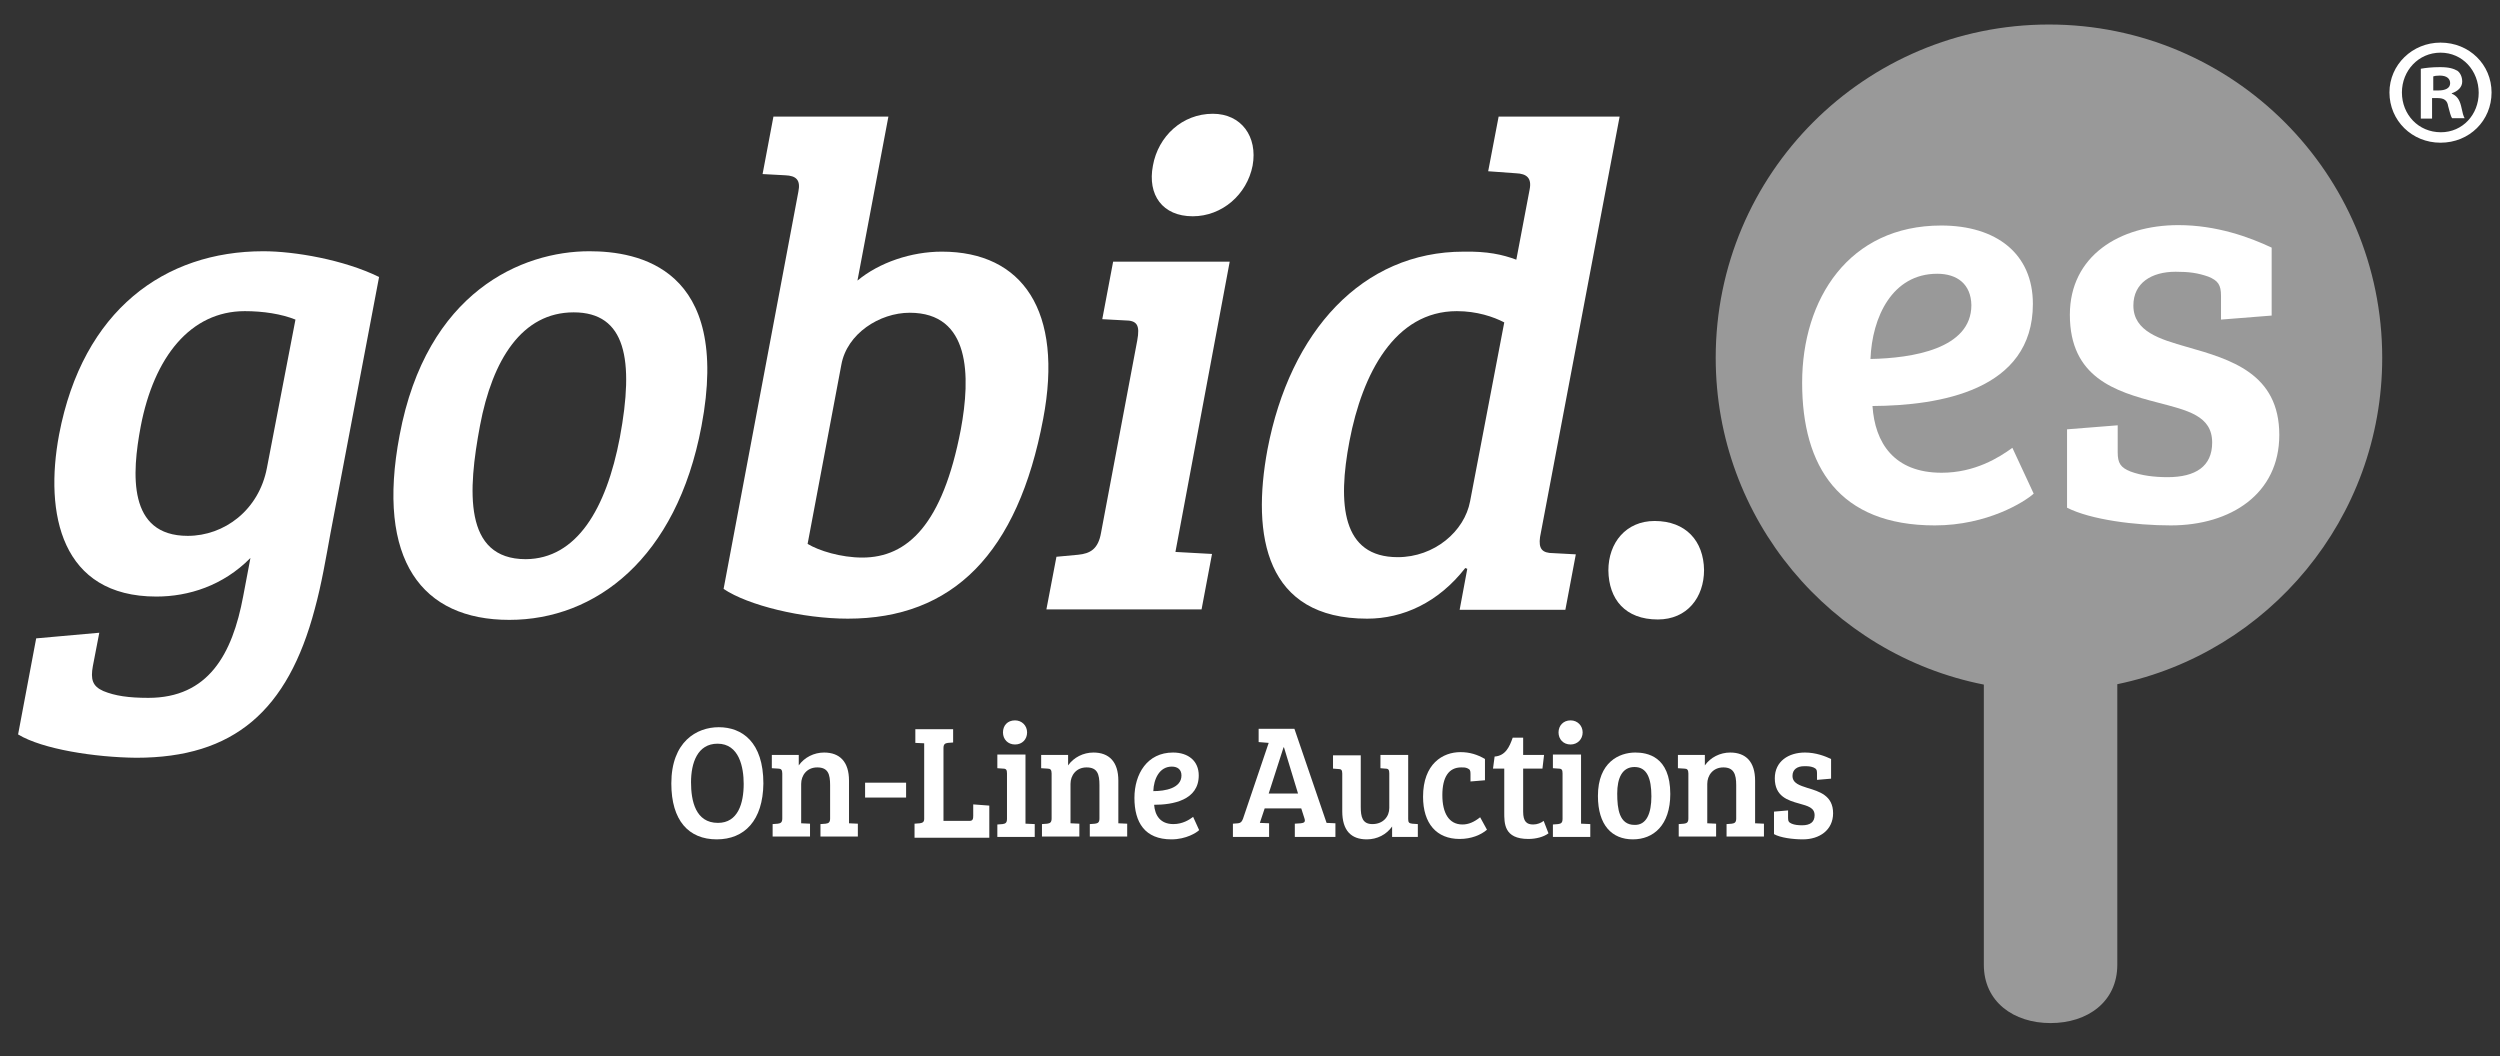<?xml version="1.0" encoding="utf-8"?>
<!-- Generator: Adobe Illustrator 27.5.0, SVG Export Plug-In . SVG Version: 6.00 Build 0)  -->
<svg version="1.1" id="Livello_1" xmlns="http://www.w3.org/2000/svg" xmlns:xlink="http://www.w3.org/1999/xlink" x="0px" y="0px"
	 viewBox="0 0 621.9 262.7" style="enable-background:new 0 0 621.9 262.7;" xml:space="preserve">
<rect x="0" y="0" width="621.9" height="262.7" fill="#333333" stroke="none"/>
<style type="text/css">
	.st0{opacity:0.5;fill:#FFFFFF;enable-background:new    ;}
	.st1{fill:#FFFFFF;}
</style>
<path class="st0" d="M592.6,89c0-45.8-37.1-82.9-82.9-82.9c-45.8,0-82.9,37.1-82.9,82.9c0,40.2,28.7,73.8,66.7,81.3V240
	c0,9.2,7.4,14.5,16.6,14.5c9.2,0,16.6-5.3,16.6-14.5v-69.8C564.3,162.4,592.6,129,592.6,89"/>
<path class="st1" d="M4.5,182.7L9,158.8l15.7-1.4l-1.6,8.3c-0.6,3.3-0.1,5,2.6,6.2c2.9,1.2,6.3,1.7,11.2,1.7
	c14.9,0,20.9-10.8,23.6-25.3l1.8-9.5c-6.8,6.9-15.4,9.6-23.4,9.6c-23.7,0-27.9-20.6-24.2-40.3C20.6,77.1,41,62.5,65.5,62.5
	c7.8,0,20,2.1,28.8,6.4l-12.1,63.8c-1.1,6-2.2,12.6-3.9,18.8c-6.7,25.3-20.1,37-44.4,37C23.7,188.4,10.6,186.4,4.5,182.7 M73.5,79.5
	c-3.5-1.4-8-2.1-12.6-2.1c-13.5,0-22.6,11.4-25.9,28.7c-2.2,11.7-3.3,27.2,11.7,27.2c9.1,0,17.7-6.4,19.7-16.9L73.5,79.5z"/>
<path class="st1" d="M146.6,62.5c12,0,35.4,4,27.9,43.5c-6.2,33-26.4,48.2-47.8,48.2c-21.7,0-33.2-14.8-27.3-45.9
	C106.1,72.5,129.9,62.5,146.6,62.5 M154.2,108.8c3.6-19.3,1.5-31.1-11.5-31.1c-12.8,0-20.2,11.7-23.3,28.2c-3,16-4.2,33.2,11.4,33.2
	C143.4,139,150.8,126.7,154.2,108.8"/>
<path class="st1" d="M198.6,47.7c0.6-2.9-0.5-4-3.3-4.1l-5.6-0.3l2.7-14.3H221l-7.7,40.8c5.4-4.5,13.4-7.2,21-7.2
	c20.1,0,30.3,14.8,25.2,41.6c-6.3,33.5-22.5,49.7-48.6,49.7c-11.3,0-24.8-3.3-30.9-7.4L198.6,47.7z M200.9,135.3
	c2.8,1.7,8.3,3.4,13.6,3.4c11.3,0,20-8.3,24.5-31.8c2.5-13.4,2.4-29.1-12.7-29.1c-7.5,0-15.6,5.2-17,12.9L200.9,135.3z"/>
<path class="st1" d="M292.4,137.3l9.1,0.5l-2.6,13.8h-38.6l2.5-13.1l5.4-0.5c3-0.3,5-1.4,5.7-5.5l9-47.8c0.7-3.8,0-5-3.1-5l-5.6-0.3
	l2.7-14.3h29L292.4,137.3z M301.7,28.3c7.1,0,11.2,5.7,9.9,12.9c-1.4,7.2-7.6,12.6-14.9,12.6c-7.5,0-11.3-5.3-9.9-12.6
	C288.1,33.9,294.1,28.3,301.7,28.3"/>
<path class="st1" d="M377.2,64.6l3.3-17.4c0.6-2.9-0.7-4-3.4-4.1l-6.9-0.5l2.6-13.6h30.1l-19.8,104.6c-0.4,2.9,0.5,4,3.3,4l5.6,0.3
	l-2.6,13.8h-26.3l1.9-10.2l-0.5-0.2c-6.7,8.6-15.5,12.6-24.4,12.6c-25.3,0-28.8-20.6-24.8-42.1c5.6-29.4,23.6-49.2,48.8-49.2
	C370,62.5,373.7,63.3,377.2,64.6 M374.2,80.2c-2.7-1.4-6.8-2.8-11.8-2.8c-15.4,0-23.5,15.5-26.7,32.3c-3,15.7-1.9,28.9,12,28.9
	c9.1,0,16.6-6.4,18-13.9L374.2,80.2z"/>
<path class="st1" d="M411.6,129.6c7.8,0,12.2,5,12.3,12.2c0,6.8-4.2,12.3-11.5,12.3c-8.1,0-12.2-5-12.3-12.2
	C400.1,135,404.5,129.6,411.6,129.6"/>
<path class="st1" d="M178.3,208.8c-7,0-11.3-4.7-11.3-13.9c0-10.4,6.3-14,11.8-14c5.8,0,11.1,3.7,11.1,14
	C189.8,204.1,185.2,208.8,178.3,208.8 M178.6,204.7c5,0,6.4-4.9,6.4-9.7c0-4.1-1.1-10-6.5-10c-5,0-6.6,4.8-6.6,9.6
	C171.9,199.2,173,204.7,178.6,204.7"/>
<path class="st1" d="M192.1,187.8h6.6v2.6c1.4-2,3.8-3.2,6.3-3.2c3.9,0,6.2,2.3,6.2,7v10.6l2.2,0.1v3.2h-9.3v-3.1l1.3-0.1
	c0.7-0.1,1.1-0.3,1.1-1.3v-8.3c0-2.7-0.5-4.4-3.2-4.4c-2.6,0-4,2-4,4.1v9.8l2.2,0.1v3.2h-9.3v-3.1l1.3-0.1c0.7-0.1,1.1-0.3,1.1-1.3
	v-11.2c0-0.9-0.3-1.2-1-1.2l-1.6-0.1V187.8z"/>
<rect x="215.2" y="194.7" class="st1" width="10.2" height="3.7"/>
<path class="st1" d="M227.5,208.2v-3.3l1.3-0.1c0.7-0.1,1.1-0.3,1.1-1.1v-18.8l-2.2-0.1v-3.4h9.4v3.3l-1.3,0.1
	c-0.7,0.1-1.1,0.3-1.1,1.3v18.1h6.5c0.8,0,0.9-0.5,0.9-1.3v-2.8l4,0.3v8H227.5z"/>
<path class="st1" d="M255.2,204.9l2.2,0.1v3.2h-9.3v-3.1l1.3-0.1c0.7-0.1,1.1-0.3,1.1-1.3v-11.3c0-0.9-0.2-1.2-1-1.2l-1.4-0.1v-3.4
	h7V204.9z M252.5,179.2c1.7,0,3,1.3,3,3c0,1.7-1.2,3-3,3c-1.8,0-3-1.3-3-3C249.5,180.5,250.6,179.2,252.5,179.2"/>
<path class="st1" d="M259.1,187.8h6.6v2.6c1.4-2,3.8-3.2,6.3-3.2c3.9,0,6.2,2.3,6.2,7v10.6l2.2,0.1v3.2h-9.3v-3.1l1.3-0.1
	c0.7-0.1,1.1-0.3,1.1-1.3v-8.3c0-2.7-0.5-4.4-3.2-4.4c-2.6,0-4,2-4,4.1v9.8l2.2,0.1v3.2h-9.3v-3.1l1.3-0.1c0.7-0.1,1.1-0.3,1.1-1.3
	v-11.2c0-0.9-0.3-1.2-1-1.2l-1.6-0.1V187.8z"/>
<path class="st1" d="M298.2,192.9c0,6.2-6.5,7.3-11.1,7.3c0.2,2.6,1.5,4.8,4.8,4.8c2.3,0,4-1.1,4.9-1.8l1.5,3.3
	c-0.6,0.6-3.2,2.3-6.9,2.3c-6.6,0-9.2-4.2-9.2-10.3c0-6,3.2-11.3,9.6-11.3C295.6,187.2,298.2,189.3,298.2,192.9 M291.5,190.7
	c-3.1,0-4.5,3.1-4.6,6.1c2.9,0,7-0.7,7-3.9C293.9,191.4,292.9,190.7,291.5,190.7"/>
<path class="st1" d="M315.6,184.8l-2.5-0.2v-3.3h8.9l8,23.4h0l2.2,0.1v3.4h-10.1v-3.3l1.5-0.1c0.8-0.1,1.2-0.3,0.9-1.2l-0.8-2.5
	h-9.1l-1.2,3.6l2.3,0.1v3.4h-9v-3.3l1.3-0.1c0.7-0.1,0.9-0.4,1.2-1.1L315.6,184.8z M315.6,197.4h7.3l-3.5-11.5h-0.1L315.6,197.4z"/>
<path class="st1" d="M352.6,208.2h-6.3v-2.6c-1.4,2-3.7,3.2-6.3,3.2c-3.9,0-6.1-2.2-6.1-7v-9.4c0-0.9-0.3-1.1-1-1.1l-1.3-0.1v-3.3
	h6.9v12.8c0,2.5,0.4,4.3,2.9,4.3c2.7,0,4.2-1.9,4.2-4v-8.6c0-0.9-0.2-1.2-1-1.2l-1.2-0.1v-3.3h6.9v15.9c0,0.9,0.2,1.1,1,1.2l1.4,0.1
	V208.2z"/>
<path class="st1" d="M368.2,203.3l1.7,3.1c-1.5,1.3-3.9,2.3-6.8,2.3c-5.7,0-9.1-3.8-9.1-10.5c0-8.2,4.9-11.1,9.3-11.1
	c2.3,0,4.2,0.6,6.1,1.7v5.3l-3.6,0.3v-1.9c0-0.8-0.1-1.1-0.8-1.4c-0.5-0.2-0.9-0.2-1.5-0.2c-3.1,0-4.7,2.4-4.7,6.9
	c0,4.4,1.6,7.3,5,7.3C365.3,205.1,366.7,204.5,368.2,203.3"/>
<path class="st1" d="M378.9,183.5v4.3h5.2l-0.4,3.4h-4.8v10.7c0,2.5,0.9,3.2,2.5,3.2c1,0,2-0.4,2.6-0.9l1.2,3.1
	c-1.2,0.9-3.1,1.4-5,1.4c-6.1,0-6-3.9-6-6.7v-10.8h-2.8l0.4-3c2.7-0.2,3.7-2.4,4.5-4.7H378.9z"/>
<path class="st1" d="M393.4,204.9l2.2,0.1v3.2h-9.3v-3.1l1.3-0.1c0.7-0.1,1.1-0.3,1.1-1.3v-11.3c0-0.9-0.2-1.2-1-1.2l-1.4-0.1v-3.4
	h7V204.9z M390.7,179.2c1.7,0,3,1.3,3,3c0,1.7-1.3,3-3,3c-1.8,0-3-1.3-3-3C387.7,180.5,388.9,179.2,390.7,179.2"/>
<path class="st1" d="M406.8,187.2c2.9,0,8.7,0.9,8.7,10.3c0,7.8-4.2,11.3-9.3,11.3c-5.2,0-8.7-3.5-8.7-10.8
	C397.5,189.6,402.8,187.2,406.8,187.2 M410.8,198.1c0-4.5-1.1-7.3-4.2-7.3c-3.1,0-4.3,2.8-4.3,6.6c0,3.8,0.5,7.8,4.3,7.8
	C409.6,205.3,410.8,202.3,410.8,198.1"/>
<path class="st1" d="M417.5,187.8h6.6v2.6c1.4-2,3.8-3.2,6.3-3.2c3.9,0,6.2,2.3,6.2,7v10.6l2.2,0.1v3.2h-9.3v-3.1l1.3-0.1
	c0.7-0.1,1.1-0.3,1.1-1.3v-8.3c0-2.7-0.6-4.4-3.2-4.4c-2.6,0-4,2-4,4.1v9.8l2.2,0.1v3.2h-9.3v-3.1l1.3-0.1c0.7-0.1,1.1-0.3,1.1-1.3
	v-11.2c0-0.9-0.3-1.2-1-1.2l-1.6-0.1V187.8z"/>
<path class="st1" d="M448.8,190.6c-1.7,0-2.9,0.8-2.9,2.4c0,1.9,1.9,2.4,3.7,3c3,0.9,6.4,1.9,6.4,6.3c0,4.2-3.4,6.5-7.5,6.5
	c-2.5,0-5.6-0.4-7.2-1.3v-5.6l3.5-0.3v1.9c0,0.8,0.2,1.1,0.9,1.4c0.7,0.3,1.6,0.4,2.6,0.4c2,0,3.1-0.8,3.1-2.5
	c0-1.9-1.7-2.3-3.8-2.9c-2.9-0.8-6.1-1.8-6.1-6.3c0-4.2,3.4-6.4,7.5-6.4c2.7,0,5,0.9,6.5,1.6v4.9L452,194v-1.7
	c0-0.8-0.2-1.1-0.9-1.4C450.3,190.6,449.7,190.6,448.8,190.6"/>
<path class="st1" d="M619.8,23c0,7-5.5,12.5-12.7,12.5c-7.1,0-12.7-5.5-12.7-12.5c0-6.9,5.7-12.4,12.7-12.4
	C614.3,10.6,619.8,16.1,619.8,23 M597.5,23c0,5.5,4.1,9.9,9.7,9.9c5.4,0,9.4-4.4,9.4-9.8c0-5.5-4-10-9.5-10
	C601.6,13.1,597.5,17.6,597.5,23 M605.1,29.5h-2.9V17.1c1.1-0.2,2.7-0.4,4.8-0.4c2.3,0,3.4,0.4,4.3,0.9c0.7,0.5,1.2,1.5,1.2,2.7
	c0,1.4-1.1,2.4-2.6,2.9v0.1c1.2,0.5,1.9,1.4,2.3,3c0.4,1.9,0.6,2.6,0.9,3.1H610c-0.4-0.5-0.6-1.6-1-3c-0.2-1.4-1-2-2.6-2h-1.4V29.5z
	 M605.2,22.5h1.4c1.6,0,2.9-0.5,2.9-1.8c0-1.1-0.8-1.9-2.6-1.9c-0.8,0-1.3,0.1-1.6,0.2V22.5z"/>
<path class="st1" d="M505.7,75.6c0,21.6-23.3,25.3-39.9,25.4c0.6,9.1,5.3,16.6,17.2,16.6c8.3,0,14.3-3.8,17.6-6.2l5.3,11.4
	c-2.2,2-11.5,7.9-24.6,7.9c-23.8,0-33-14.6-33-35.5c0-20.8,11.6-39.1,34.6-39.1C496.6,56.1,505.7,63.1,505.7,75.6 M481.9,68.1
	c-11.2,0-16.2,10.8-16.6,21.2c10.4-0.2,25.1-2.5,25.1-13.4C490.3,70.7,486.9,68.1,481.9,68.1"/>
<path class="st1" d="M541.2,67.6c-6,0-10.5,2.8-10.5,8.4c0,6.5,6.7,8.4,13.3,10.3c10.9,3.1,23,6.6,23,21.9c0,14.6-12,22.5-27,22.5
	c-8.8,0-19.9-1.4-25.8-4.4v-19.5l12.6-1v6.7c0,2.7,0.7,3.8,3.2,4.8c2.7,1,5.9,1.4,9.2,1.4c7,0,11.1-2.7,11.1-8.6
	c0-6.7-6.1-8-13.7-10c-10.4-2.7-21.7-6.2-21.7-21.8c0-14.6,12.3-22.3,27-22.3c9.5,0,17.7,3,23.2,5.6v16.9l-12.6,1v-5.9
	c0-2.7-0.7-3.8-3.2-4.8C546.7,67.9,544.6,67.6,541.2,67.6"/>
</svg>
